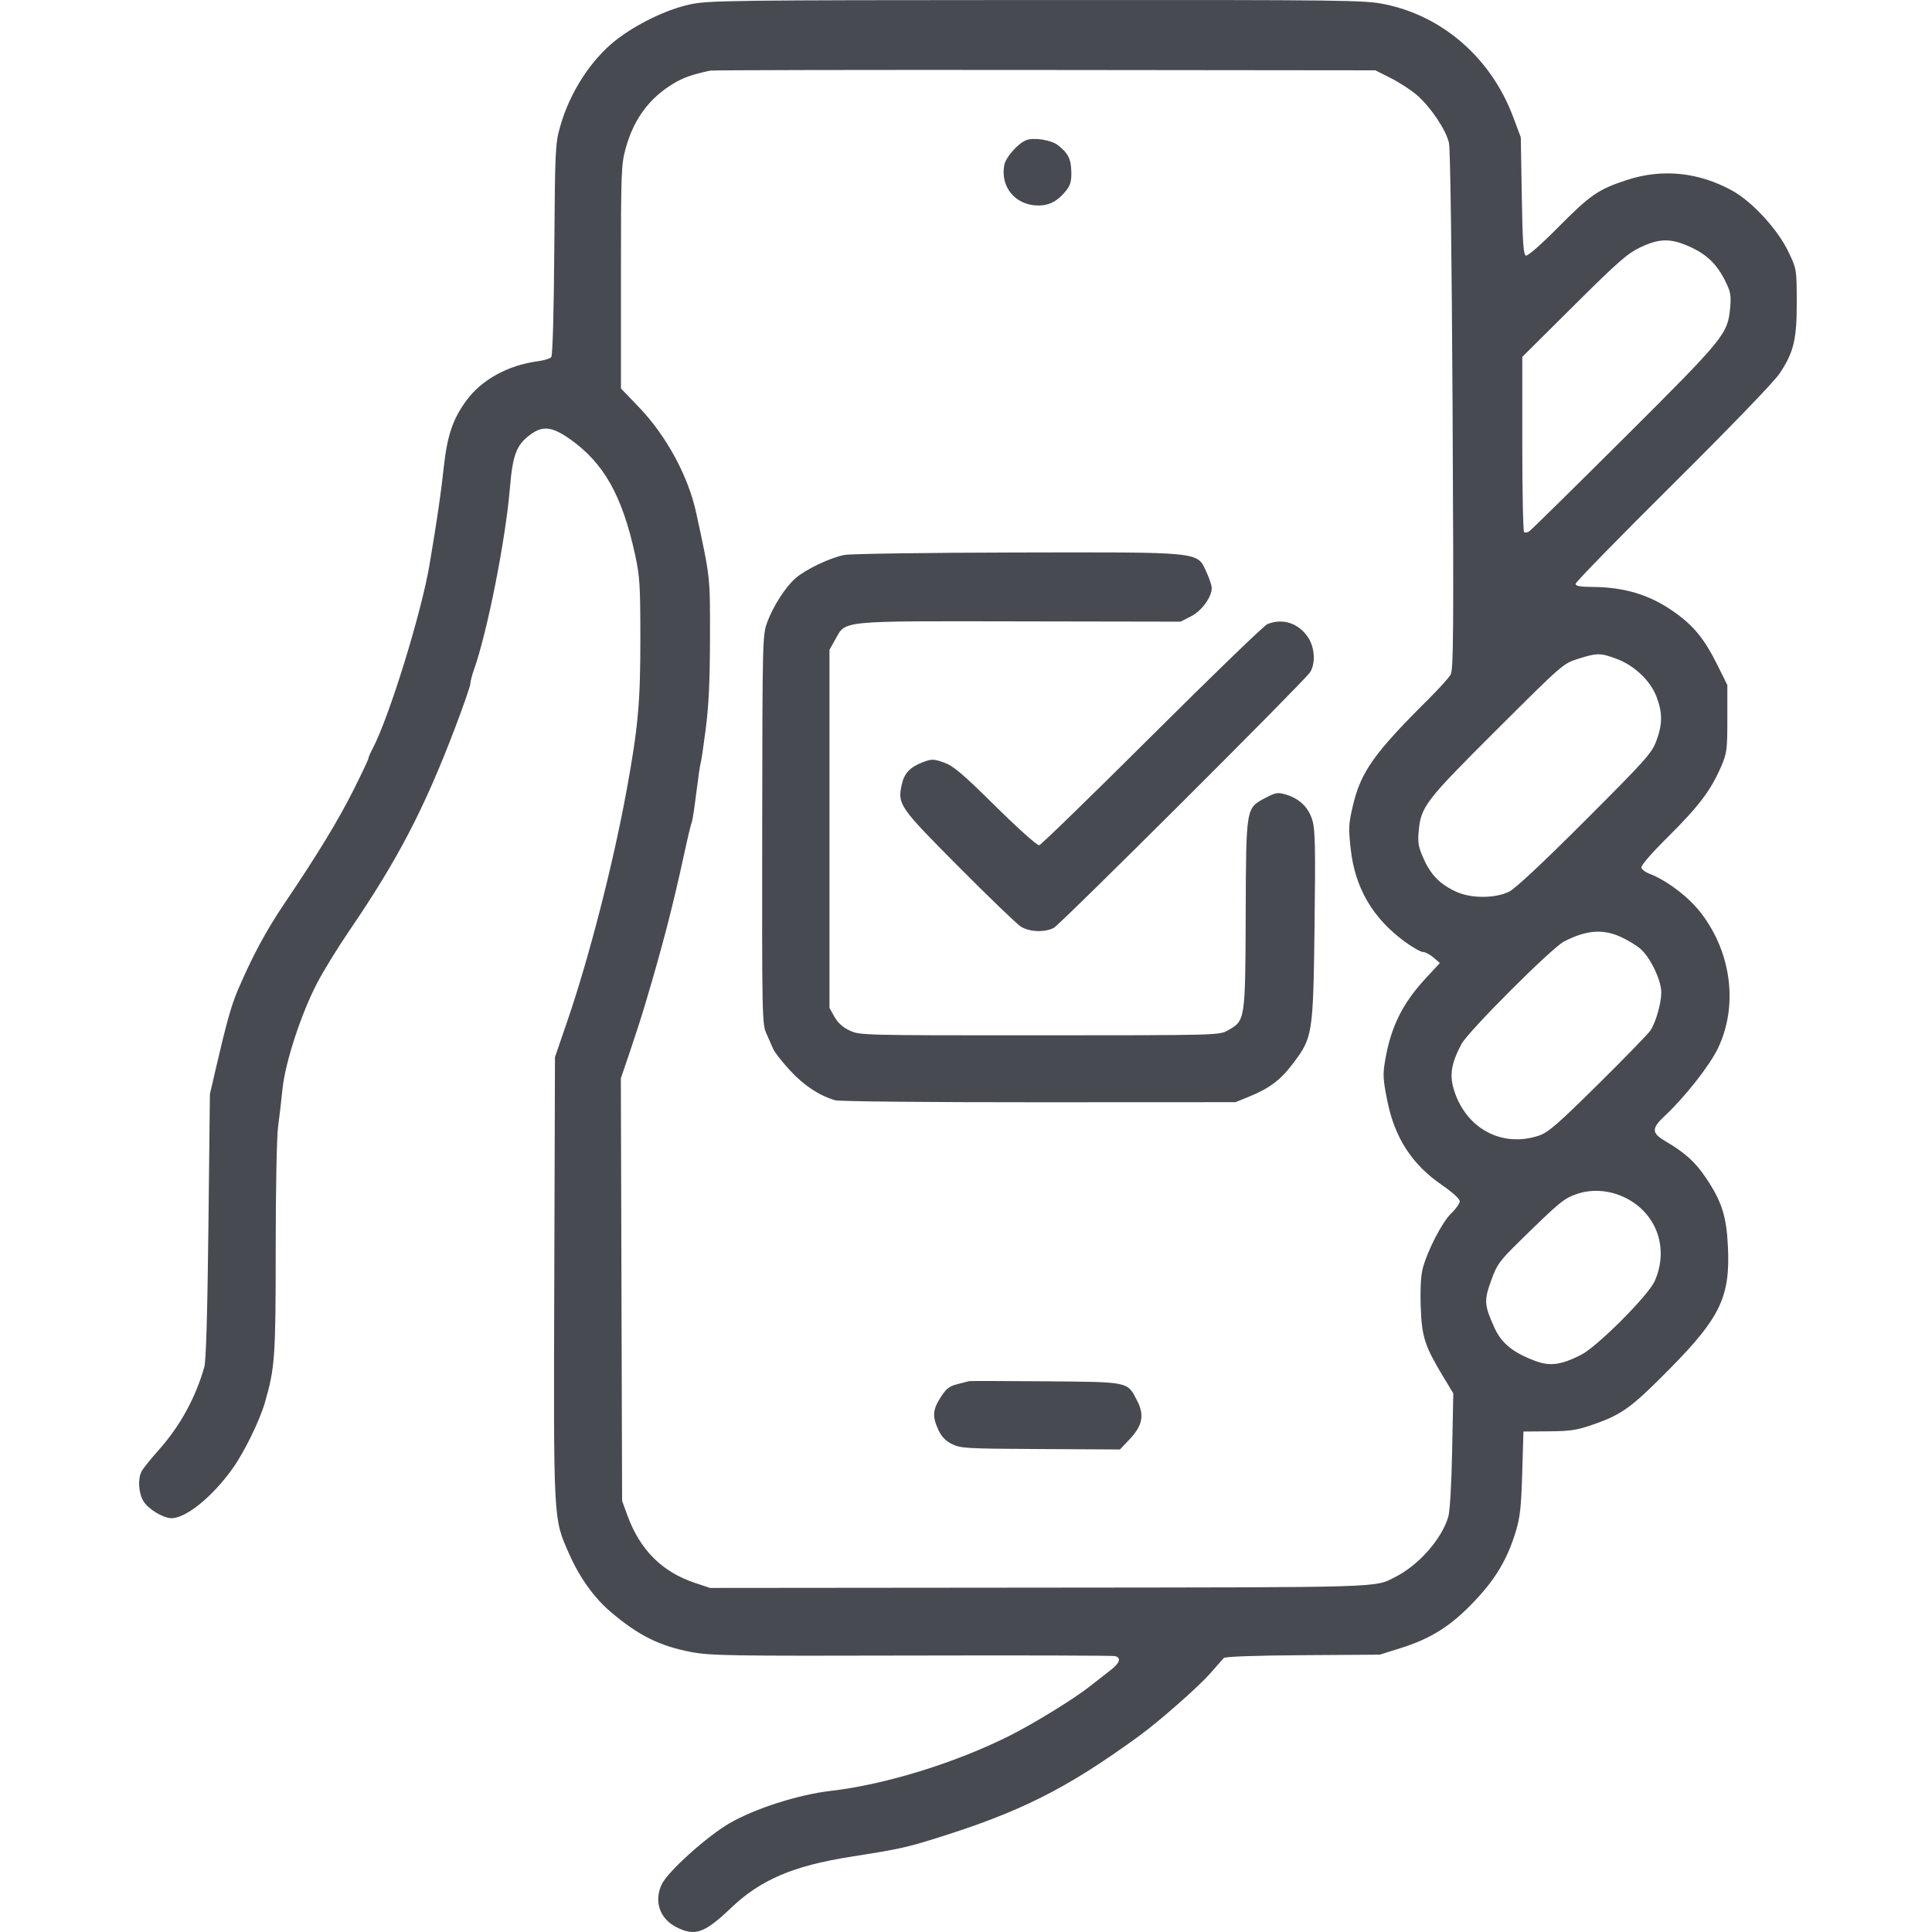 <?xml version="1.0" encoding="UTF-8"?> <svg xmlns="http://www.w3.org/2000/svg" width="500" height="500" viewBox="0 0 500 500" fill="none"><path fill-rule="evenodd" clip-rule="evenodd" d="M178.612 1.13C172.655 2.383 164.699 6.221 159.356 10.419C152.953 15.45 147.523 23.837 145.024 32.553C143.701 37.168 143.645 38.307 143.452 64.525C143.332 80.886 143.021 91.99 142.671 92.41C142.351 92.794 140.77 93.284 139.157 93.497C131.515 94.508 124.7 98.239 120.771 103.563C117.183 108.423 115.738 112.682 114.831 121.072C114.088 127.935 113.137 134.425 111.149 146.192C109.035 158.711 100.682 185.706 96.439 193.732C95.833 194.878 95.338 196.031 95.338 196.293C95.338 196.555 93.622 200.192 91.525 204.376C87.554 212.297 82.077 221.297 73.545 233.92C68.848 240.869 65.229 247.61 61.506 256.344C59.869 260.185 58.616 264.657 55.919 276.278L54.323 283.157L53.941 317.248C53.691 339.583 53.327 352.165 52.884 353.732C50.628 361.718 46.604 369.061 41.105 375.227C39.034 377.55 37.032 380.038 36.656 380.757C35.611 382.752 35.843 386.41 37.15 388.547C38.384 390.567 42.257 392.908 44.362 392.908C48.157 392.908 54.959 387.385 60.2 380.048C63.218 375.824 67.199 367.681 68.573 362.92C71.156 353.974 71.351 351.179 71.351 323.123C71.351 308.262 71.621 294.132 71.951 291.723C72.281 289.314 72.803 284.865 73.111 281.837C73.821 274.867 78.009 262.112 82.192 254.182C83.85 251.039 87.554 245.031 90.422 240.831C102.93 222.517 109.803 209.324 117.81 188.26C119.962 182.599 121.722 177.514 121.722 176.958C121.722 176.403 122.142 174.77 122.655 173.331C126.091 163.686 130.838 139.756 131.944 126.51C132.673 117.771 133.606 115.251 137.093 112.597C140.367 110.107 142.781 110.337 147.418 113.581C156.22 119.739 161.015 128.214 164.347 143.501C165.575 149.131 165.717 151.389 165.724 165.331C165.732 181.79 165.146 188.251 162.171 204.507C158.657 223.706 152.451 247.865 146.805 264.316L143.624 273.587L143.449 330.666C143.255 394.152 143.186 392.837 147.219 401.985C150.002 408.3 153.697 413.464 158.12 417.224C165.217 423.257 170.743 426.003 178.896 427.546C183.882 428.49 189.13 428.574 235.957 428.453C264.321 428.38 287.999 428.444 288.577 428.597C290.236 429.035 289.81 430.396 287.446 432.207C286.247 433.125 283.801 435.038 282.011 436.457C278.026 439.615 267.559 446.056 261.319 449.188C247.249 456.252 229.027 461.871 214.969 463.483C206.648 464.436 195.328 468.06 188.78 471.866C182.932 475.265 172.821 484.369 171.268 487.636C169.18 492.024 170.716 496.545 175.044 498.747C179.851 501.193 182.321 500.324 189.193 493.767C196.816 486.494 205.307 482.862 220.123 480.537C232.211 478.641 234.46 478.159 241.654 475.928C263.943 469.013 275.909 463.014 294.723 449.325C300.035 445.46 310.23 436.49 313.23 433.042C314.834 431.199 316.399 429.421 316.708 429.092C317.056 428.722 324.862 428.443 337.179 428.359L357.087 428.225L362.662 426.467C370.454 424.012 375.628 420.707 381.617 414.362C387.112 408.539 390.031 403.63 392.237 396.496C393.391 392.768 393.679 390.193 393.945 381.245L394.266 370.479L400.862 370.425C406.604 370.378 408.132 370.134 412.659 368.542C419.874 366.003 422.377 364.154 432.45 353.918C445.266 340.894 447.805 335.488 447.183 322.551C446.809 314.755 445.578 310.905 441.539 304.901C438.697 300.675 436.15 298.37 430.912 295.283C427.378 293.199 427.378 292.012 430.913 288.722C435.953 284.032 442.446 275.778 444.573 271.359C449.831 260.435 448.175 246.775 440.34 236.434C437.151 232.225 431.376 227.817 426.782 226.085C425.867 225.74 424.97 225.073 424.789 224.603C424.579 224.058 427.161 221.064 431.886 216.37C439.681 208.626 442.807 204.468 445.444 198.338C446.923 194.901 447.036 194.022 447.036 185.966V177.293L444.515 172.209C441.009 165.139 438.2 161.753 432.725 157.998C426.69 153.858 420.232 151.949 412.106 151.9C408.944 151.881 407.758 151.661 407.758 151.093C407.758 150.665 419.092 139.058 432.944 125.301C447.879 110.469 459.108 98.827 460.533 96.698C464.228 91.181 465.03 87.823 464.999 78.009C464.973 69.67 464.964 69.617 462.834 65.15C460.084 59.383 453.482 52.196 448.318 49.347C439.606 44.54 430.217 43.588 421.038 46.58C413.648 48.989 411.606 50.401 403.074 59.003C398.71 63.404 395.365 66.321 394.89 66.139C394.258 65.897 394.033 62.608 393.835 50.688L393.582 35.544L391.581 30.208C385.934 15.148 373.493 4.213 358.493 1.126C353.109 0.018 349.577 -0.026 268.338 0.007C188.94 0.039 183.471 0.108 178.612 1.13ZM360.009 20.253C362.24 21.383 365.276 23.37 366.754 24.667C370.357 27.831 374.275 33.706 374.996 37.027C375.346 38.641 375.723 66.595 375.93 106.418C376.227 163.587 376.154 173.32 375.419 174.602C374.948 175.424 372.394 178.25 369.745 180.882C355.653 194.88 352.228 199.685 350.165 208.36C349.011 213.211 348.954 214.267 349.56 219.723C350.681 229.837 355.272 237.67 363.654 243.775C365.616 245.204 367.692 246.373 368.267 246.373C368.843 246.373 370.063 247.016 370.978 247.802L372.642 249.229L369.063 253.083C362.974 259.637 359.978 265.671 358.476 274.406C357.839 278.11 357.905 279.299 359.058 285.002C360.982 294.516 365.445 301.379 373.149 306.669C375.929 308.578 377.776 310.262 377.776 310.887C377.776 311.461 376.794 312.857 375.596 313.991C373.243 316.215 369.311 323.865 368.152 328.472C367.709 330.23 367.532 334.013 367.689 338.341C367.972 346.088 368.72 348.368 373.674 356.57L376.111 360.605L375.816 375.41C375.638 384.374 375.236 391.16 374.798 392.609C373.053 398.381 367.133 405.077 361.067 408.139C355.577 410.91 359.38 410.797 269.071 410.879L183.765 410.956L179.878 409.663C171.343 406.821 165.627 401.114 162.371 392.182L161 388.422L160.837 333.745L160.675 279.069L163.033 272.141C164.33 268.331 166.113 262.791 166.993 259.831C171.556 244.499 174.127 234.561 177.192 220.412C178.04 216.496 178.865 213.082 179.024 212.825C179.183 212.568 179.721 209.072 180.219 205.056C180.718 201.039 181.224 197.591 181.346 197.392C181.467 197.193 182.051 193.262 182.644 188.657C183.425 182.585 183.727 176.093 183.744 165.032C183.767 148.931 183.865 149.826 180.179 132.735C178.136 123.263 172.478 112.813 165.388 105.415L160.7 100.525V71.661C160.7 44.182 160.761 42.581 161.959 38.274C164.027 30.837 168.012 25.432 174.192 21.679C176.813 20.088 179.032 19.302 183.787 18.279C184.446 18.137 223.453 18.061 270.469 18.11L355.952 18.199L360.009 20.253ZM265.507 36.303C263.34 37.228 260.279 40.726 259.907 42.703C258.828 48.439 262.842 53.193 268.758 53.184C271.62 53.179 273.822 51.988 275.94 49.3C277.024 47.923 277.316 46.843 277.257 44.435C277.175 41.119 276.429 39.644 273.78 37.565C272.034 36.196 267.411 35.49 265.507 36.303ZM437.341 63.864C441.738 65.853 444.35 68.392 446.532 72.798C447.869 75.499 448.05 76.485 447.77 79.56C447.144 86.454 446.439 87.322 420.46 113.208C407.303 126.317 396.175 137.267 395.731 137.541C395.287 137.814 394.708 137.906 394.445 137.744C394.182 137.582 393.966 127.304 393.966 114.905V92.361L407.309 79.098C418.761 67.714 421.203 65.574 424.549 63.998C429.511 61.658 432.395 61.628 437.341 63.864ZM218.567 143.618C214.937 144.285 208.52 147.333 205.884 149.641C203.28 151.921 200.12 156.823 198.583 160.965C197.336 164.327 197.317 165.061 197.255 214.665C197.195 263.039 197.236 265.051 198.342 267.477C198.975 268.864 199.772 270.671 200.113 271.494C200.454 272.316 202.421 274.82 204.485 277.057C208.067 280.942 211.962 283.509 216.163 284.755C217.165 285.052 240.602 285.279 268.856 285.266L319.744 285.243L323.125 283.868C328.506 281.68 331.335 279.569 334.539 275.347C339.735 268.501 339.846 267.797 340.205 239.617C340.463 219.384 340.367 214.719 339.647 212.299C338.651 208.953 336.324 206.685 332.812 205.635C330.718 205.01 330.185 205.092 327.617 206.433C322.409 209.153 322.496 208.65 322.386 236.662C322.278 264.109 322.274 264.135 317.778 266.654C315.517 267.922 315.319 267.928 269.027 267.939C223.265 267.95 222.507 267.931 219.907 266.712C218.148 265.888 216.833 264.705 215.968 263.169L214.669 260.864V214.519V168.173L216.187 165.464C218.954 160.527 216.88 160.728 264.137 160.811L305.517 160.883L308.213 159.519C310.987 158.115 313.588 154.565 313.597 152.173C313.599 151.515 312.953 149.59 312.162 147.895C309.755 142.738 311.265 142.888 262.849 142.985C240.143 143.03 220.216 143.315 218.567 143.618ZM328.004 161.514C327.18 161.839 313.753 174.809 298.166 190.334C282.58 205.859 269.43 218.648 268.944 218.753C268.446 218.861 263.511 214.451 257.653 208.665C249.037 200.152 246.74 198.206 244.3 197.347C241.624 196.404 241.134 196.392 238.955 197.209C235.51 198.502 234.003 200.096 233.353 203.135C232.27 208.2 232.73 208.86 248.159 224.381C255.96 232.228 263.183 239.175 264.211 239.82C266.428 241.208 270.411 241.354 272.716 240.132C274.475 239.199 337.411 176.443 339.017 174.02C340.529 171.739 340.281 167.521 338.481 164.878C335.998 161.234 331.979 159.943 328.004 161.514ZM418.349 170.502C423.017 172.245 427.155 176.179 428.727 180.37C430.286 184.527 430.266 187.456 428.65 191.774C427.466 194.936 425.869 196.721 410.21 212.38C399.342 223.249 392.151 229.977 390.564 230.76C387.006 232.518 380.824 232.554 377.004 230.84C372.795 228.95 370.367 226.536 368.495 222.374C367.09 219.252 366.881 218.135 367.149 215.189C367.737 208.727 368.778 207.368 387.334 188.865C404.279 171.968 404.573 171.711 408.387 170.507C413.327 168.948 414.182 168.947 418.349 170.502ZM419.284 242.392C421.026 243.162 423.365 244.564 424.483 245.506C427.062 247.679 429.947 253.672 429.938 256.84C429.932 259.654 428.55 264.504 427.139 266.673C426.59 267.515 420.518 273.765 413.646 280.56C403.27 290.821 400.675 293.078 398.351 293.868C388.662 297.161 379.169 291.974 376.192 281.761C375.115 278.064 375.641 275.073 378.225 270.205C379.971 266.915 401.572 245.311 404.76 243.666C410.444 240.734 414.696 240.361 419.284 242.392ZM419.93 309.656C428.543 313.457 432.101 322.827 428.237 331.538C426.573 335.29 413.338 348.544 409.153 350.65C403.976 353.255 401.144 353.633 397.369 352.225C391.538 350.048 388.581 347.646 386.752 343.598C384.116 337.764 384.034 336.579 385.91 331.397C387.446 327.155 388.013 326.381 393.615 320.891C403.581 311.125 404.683 310.215 407.935 309.057C411.682 307.722 416.04 307.941 419.93 309.656ZM250.795 357.438C250.55 357.503 249.187 357.854 247.767 358.218C245.661 358.758 244.858 359.393 243.419 361.656C241.367 364.884 241.248 366.54 242.821 369.995C243.62 371.752 244.67 372.862 246.325 373.704C248.542 374.832 249.955 374.913 269.265 375.013L289.843 375.12L292.341 372.482C295.677 368.962 296.217 366.233 294.311 362.539C291.714 357.506 292.468 357.667 270.583 357.483C259.945 357.394 251.04 357.373 250.795 357.438Z" fill="#474A51"></path></svg> 